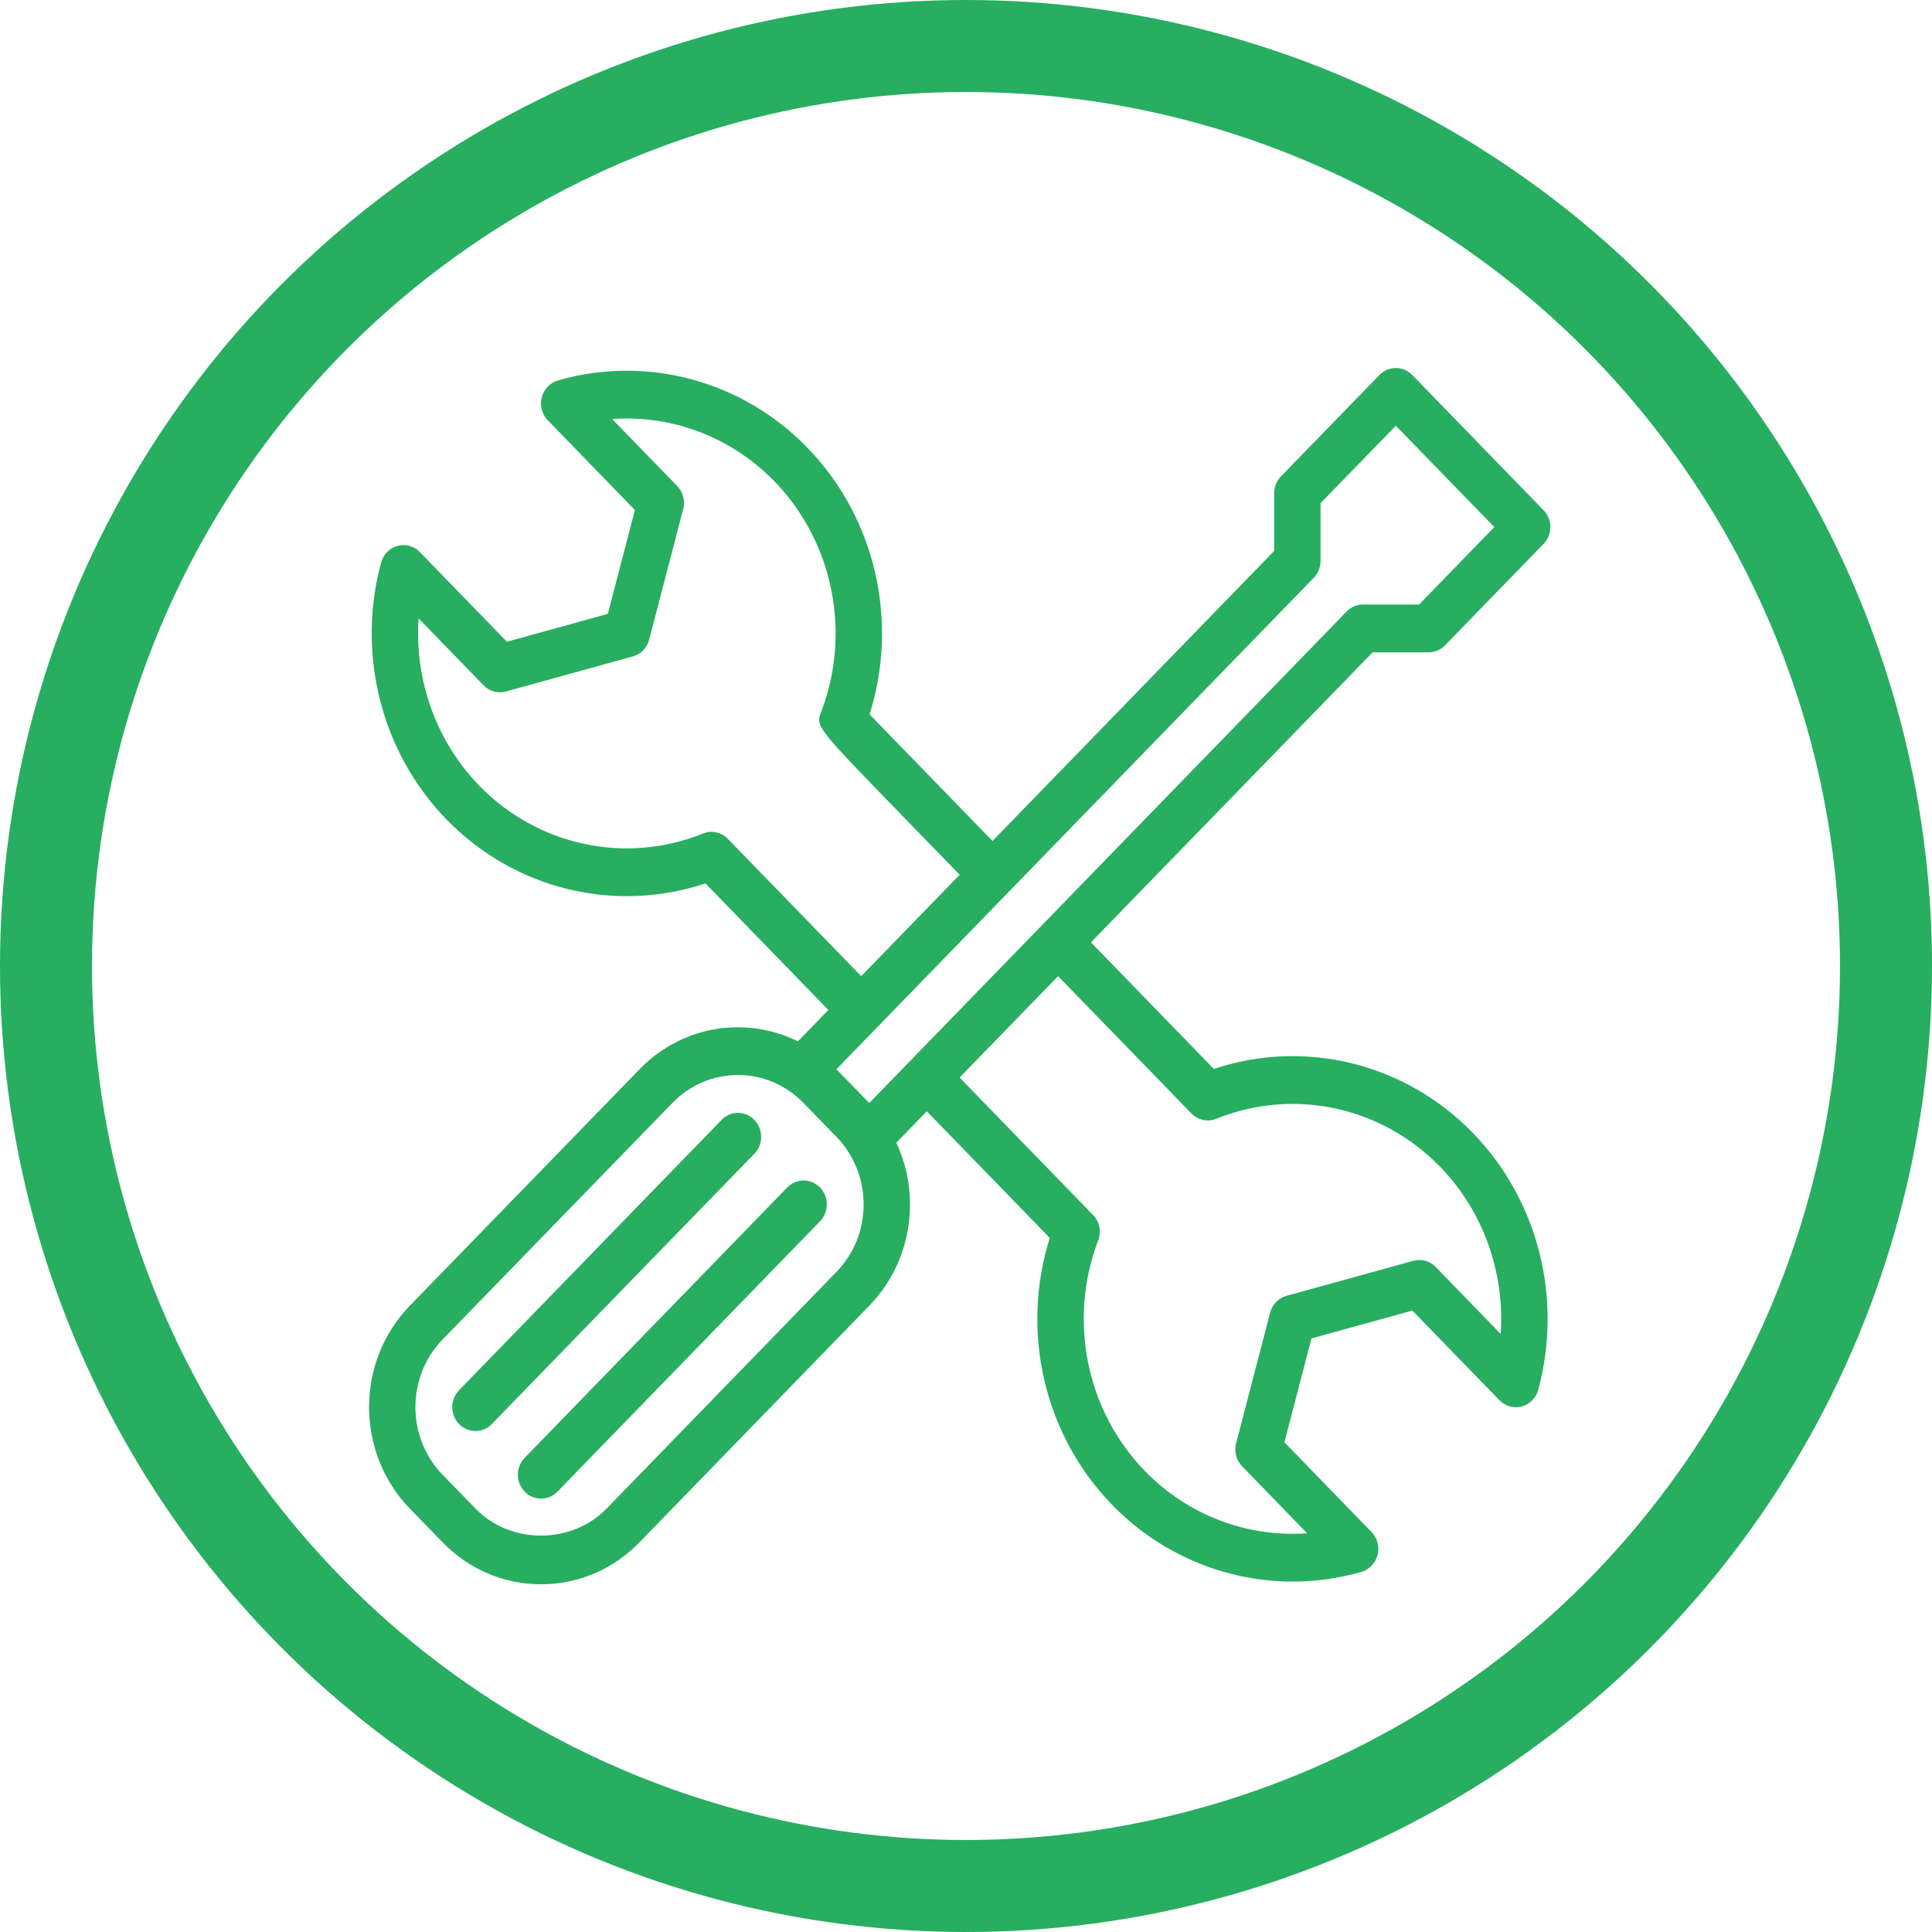 <svg width="42" height="42" viewBox="0 0 42 42" fill="none" xmlns="http://www.w3.org/2000/svg">
<path d="M16.399 24.346C16.202 24.143 15.883 24.143 15.686 24.346L9.979 30.223C9.782 30.426 9.782 30.754 9.979 30.957C10.077 31.058 10.207 31.109 10.336 31.109C10.465 31.109 10.594 31.058 10.692 30.957L16.399 25.081C16.597 24.878 16.597 24.549 16.399 24.346Z" fill="#27AE60"/>
<path d="M17.113 25.815L11.406 31.692C11.209 31.895 11.209 32.223 11.406 32.426C11.504 32.528 11.633 32.578 11.762 32.578C11.892 32.578 12.021 32.528 12.119 32.426L17.826 26.55C18.023 26.346 18.023 26.018 17.826 25.815C17.629 25.612 17.31 25.612 17.113 25.815Z" fill="#27AE60"/>
<path d="M26.388 23.238L23.716 20.486L29.84 14.181H31.058C31.192 14.181 31.32 14.127 31.414 14.029L33.555 11.825C33.65 11.727 33.703 11.595 33.703 11.458C33.703 11.32 33.65 11.188 33.555 11.091L30.701 8.152C30.504 7.949 30.185 7.949 29.988 8.152L27.847 10.356C27.752 10.453 27.699 10.585 27.699 10.723V11.977L21.576 18.282C20.903 17.589 19.46 16.103 18.904 15.53C19.544 13.496 19.03 11.253 17.549 9.73C16.137 8.275 14.06 7.715 12.13 8.27C11.957 8.32 11.823 8.46 11.777 8.638C11.732 8.816 11.782 9.007 11.909 9.138L13.802 11.087L13.214 13.345L11.02 13.951L9.127 12.002C9 11.871 8.816 11.82 8.643 11.867C8.469 11.914 8.333 12.052 8.285 12.23C7.746 14.217 8.29 16.355 9.702 17.81C11.182 19.334 13.361 19.862 15.336 19.204L18.008 21.956L17.346 22.637C16.944 22.44 16.502 22.332 16.043 22.332C15.234 22.332 14.474 22.656 13.903 23.245L8.908 28.386C7.729 29.601 7.729 31.578 8.908 32.794L9.622 33.528C10.193 34.117 10.954 34.441 11.762 34.441C12.571 34.441 13.331 34.117 13.902 33.528L18.896 28.386C19.468 27.798 19.783 27.015 19.783 26.183C19.783 25.71 19.678 25.255 19.486 24.841L20.148 24.159L22.821 26.911C22.18 28.945 22.695 31.189 24.175 32.712C25.227 33.795 26.647 34.382 28.1 34.382C28.599 34.382 29.102 34.313 29.595 34.172C29.768 34.122 29.901 33.982 29.947 33.803C29.993 33.624 29.942 33.434 29.816 33.304L27.922 31.355L28.51 29.096L30.704 28.491L32.597 30.44C32.724 30.571 32.908 30.623 33.082 30.575C33.256 30.528 33.392 30.391 33.44 30.213C33.978 28.226 33.435 26.087 32.022 24.633C30.543 23.108 28.363 22.578 26.388 23.238ZM15.824 18.237C15.682 18.091 15.469 18.044 15.283 18.12C13.603 18.799 11.691 18.389 10.415 17.076C9.479 16.111 9.009 14.779 9.1 13.444L10.512 14.898C10.639 15.029 10.826 15.081 10.999 15.032L13.756 14.271C13.931 14.224 14.067 14.083 14.113 13.904L14.852 11.067C14.899 10.887 14.849 10.696 14.721 10.565L13.308 9.11C14.603 9.014 15.899 9.5 16.836 10.464C18.111 11.777 18.51 13.744 17.855 15.467C17.726 15.788 17.726 15.788 19.591 17.708L20.862 19.017L18.722 21.221L15.824 18.237ZM28.561 12.559C28.655 12.462 28.708 12.33 28.708 12.192V10.938L30.344 9.255L32.485 11.458L30.849 13.142H29.631C29.497 13.142 29.369 13.197 29.274 13.294L18.897 23.979L18.183 23.245L28.561 12.559ZM18.183 27.651L13.188 32.794C12.427 33.579 11.097 33.579 10.335 32.794L9.621 32.059C8.834 31.249 8.834 29.93 9.621 29.12L14.616 23.979C14.997 23.587 15.503 23.37 16.043 23.37C16.582 23.37 17.088 23.587 17.469 23.979L18.183 24.714C18.564 25.106 18.774 25.628 18.774 26.183C18.774 26.738 18.564 27.259 18.183 27.651ZM32.624 28.999L31.212 27.544C31.084 27.412 30.9 27.36 30.724 27.409L27.968 28.17C27.794 28.218 27.658 28.358 27.611 28.537L26.873 31.375C26.826 31.554 26.876 31.745 27.003 31.877L28.417 33.332C27.117 33.426 25.825 32.942 24.888 31.977C23.613 30.665 23.215 28.697 23.873 26.966C23.946 26.774 23.902 26.555 23.759 26.41L20.861 23.425L23.002 21.221L25.9 24.205C26.043 24.351 26.254 24.397 26.441 24.321C28.123 23.643 30.034 24.053 31.308 25.366C32.245 26.331 32.715 27.662 32.624 28.999Z" fill="#27AE60"/>
<circle cx="21" cy="21" r="20" stroke="#27AE60" stroke-width="2"/>
</svg>
